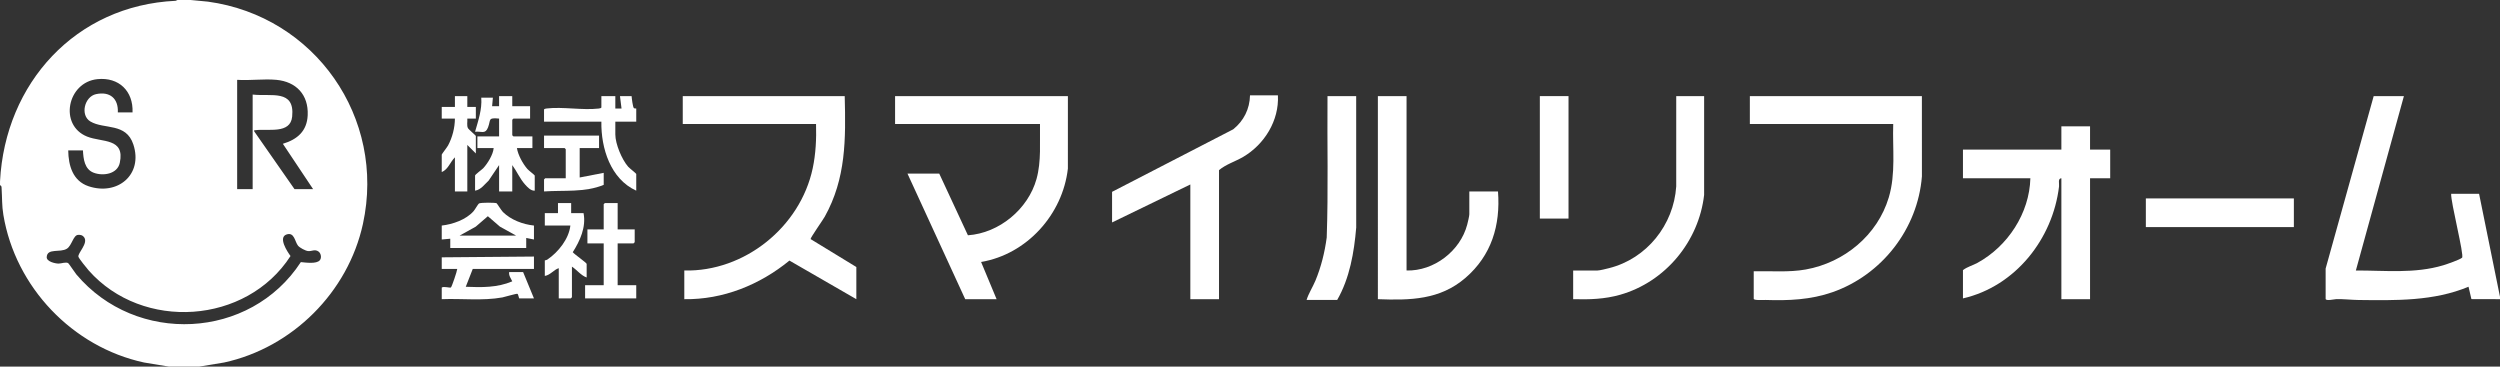 <?xml version="1.0" encoding="UTF-8"?>
<svg id="Layer_2" data-name="Layer 2" xmlns="http://www.w3.org/2000/svg" viewBox="0 0 6451 946">
  <rect x="0" y="0" width="6451" height="946" fill="#333333" stroke="none"/>
  <defs>
    <style>
      .cls-1 {
        fill: #fff;
      }
    </style>
  </defs>
  <g id="Layer_1-2" data-name="Layer 1">
    <g id="Layer_2-2" data-name="Layer 2">
      <g id="Layer_1-2" data-name="Layer 1-2">
        <g>
          <path class="cls-1" d="M6451,772l-73.78-.21-7.44-31.92c-89.66,37.5-187.97,35.38-283.82,34.23-19.19-.23-38.4-2.78-57.98-2.18-4.49.14-26.91,5.54-26.91-.92v-78l123.98-445h77.99l-123.97,449.99c75.89-.23,151.68,8.65,225.49-13.46,9.15-2.74,42.88-14.39,48.55-19.56,6.18-5.64-29.8-144.76-28.08-164.97h71.99l53.99,266v6Z"/>
          <path class="cls-1" d="M2755.6,248l-.03,186.97c-13.36,118.41-105.85,221.1-223.95,241.04l40,95.99h-80.99l-148.98-324h81.99l73.99,159.13c80.83-5.6,155.28-67.48,176.96-145.14,12.79-45.83,8.09-94.86,9.01-141.99h-373.94v-72h445.93Z"/>
          <path class="cls-1" d="M2179.7,248c2.79,110.78,3.67,212.41-51.65,311.34-4.78,8.55-36.98,54.18-36.44,57.55l118.09,72.1v83l-172.65-99.6c-76.44,62.52-171.24,101.1-271.27,99.6v-74c155.41,3.71,299.19-112.35,331.32-263.63,7.99-37.64,9.72-75.92,8.63-114.37h-343.94v-72h417.93Z"/>
          <path class="cls-1" d="M5393.17,326v60h51.99v74h-51.99v312h-73.99v-312c-9.63.28-5.19,13.95-6.02,20.98-16.07,135.56-112.71,257.99-247.94,289.02v-73c11.17-8.62,25.18-12.01,37.33-18.66,78.46-42.97,134.25-128.03,136.64-218.34h-173.97v-74h253.96v-60h73.99Z"/>
          <path class="cls-1" d="M4959.24,248l.08,207.08c-10.68,135.43-103.24,254.31-231.01,298.95-56.04,19.58-113.63,21.94-172.03,19.99-5.1-.17-30.97,1.7-30.97-3.02v-71c44.85-1.06,90.05,3.29,134.35-4.63,99.05-17.71,185.03-88.6,214.13-185.84,18.49-61.78,9.4-125.81,11.47-189.53h-369.94v-72h443.93Z"/>
          <path class="cls-1" d="M3629.46,248v450c70.64,1.93,138.76-50.38,156.54-118.43,1.47-5.62,5.43-21.91,5.43-26.57v-59h73.99c6.68,87.6-16.9,165.19-83.96,223.03-65.99,56.92-142.55,58.08-225.99,54.97V248h73.99Z"/>
          <path class="cls-1" d="M3297.52,246c3.43,65.09-34.84,126.81-89.95,159.04-20.26,11.85-43.79,18.71-62.03,33.96v333h-73.99v-296l-201.97,98v-79l312.6-161.34c27.18-21.75,42.63-52.61,43.34-87.66h71.99Z"/>
          <path class="cls-1" d="M4397.34,248l-.03,254.97c-13.79,120.2-99.92,224.24-216.4,257.56-40.12,11.48-79.96,12.61-121.51,11.47v-74h62.99c5.68,0,23.17-4.47,29.85-6.15,96.92-24.41,166.59-111.38,173.1-210.87l.02-232.98h71.99Z"/>
          <path class="cls-1" d="M3499.48,248l.1,339.1c-5.44,64.35-16.7,130.34-49.09,186.9h-78.99c5.29-17.21,15.86-33.03,22.93-50.06,14.71-35.43,23.89-72.94,29.03-110.96,4.28-121.5,1.01-243.36,2.03-364.97h73.99Z"/>
          <rect class="cls-1" x="5537.15" y="512" width="381.94" height="74"/>
          <rect class="cls-1" x="3973.4" y="248" width="73.99" height="316"/>
          <g>
            <g>
              <path class="cls-1" d="M1321.84,248v26h45.99v32h-42.99c-.21,0-3,2.79-3,3v40c0,.21,2.79,3,3,3h48.99v30h-39.99c2.85,18,15.01,40.14,26.97,54.03,3.4,3.94,19.02,15.7,19.02,16.97v39c-9.97.78-18.83-9.07-25.02-15.98-13.43-14.99-21.19-33.98-32.97-50.02v68h-33.99v-68l-26.97,40.02c-10.58,9.68-19.74,23.53-35.02,25.98v-39c0-2.61,18.19-15.82,21.07-18.92,11.39-12.27,25.64-35.37,26.92-52.08h-41.99v-30h55.99v-46c-29.66-2.82-20.81,2.61-28.46,22.54-7.17,18.68-16.47,9.63-33.53,11.45,8.16-28.79,18.28-57.43,15.99-87.99h30l-2.01,22h18.01s-.01-26-.01-26h33.99Z"/>
              <path class="cls-1" d="M1205.86,248v28h22v30h-22.01c.88,7.88-2.14,18.09,1.9,25.11,2.08,3.62,20.11,18.2,20.11,19.89v45l-22-22v120h-31.99v-88c-11.97,11.65-17.54,31.42-33.99,38v-45c0-1.44,13.7-18.73,16.33-23.66,11.12-20.83,17.52-45.71,17.66-69.34h-33.99v-30h33.99v-28h31.99Z"/>
            </g>
            <g>
              <path class="cls-1" d="M1587.79,248v32h16.01s-4.01-32-4.01-32h30c.37,5.57,3.13,28.8,6.02,31.07,1.73,1.35,5.98.63,5.98.93v34h-53.99v33c0,24.27,16.85,64.65,32.97,83.02,3.68,4.2,21.02,17.56,21.02,18.98v43c-66.48-30.1-91.11-109.64-89.99-178h-147.98v-31c0-2.19,4.88-2.87,6.9-3.1,41.23-4.84,92.95,5.04,134.18.2,2.01-.24,6.9-.91,6.9-3.1v-29h35.99Z"/>
              <path class="cls-1" d="M1545.8,350v32h-49.99v76l61.99-12v31c-48.14,20.05-102.76,13.51-153.97,17v-31c0-.21,2.79-3,3-3h52.99v-75c0-.21-2.79-3-3-3h-52.99v-32h141.98Z"/>
            </g>
          </g>
          <path class="cls-1" d="M491.97,0l44.74,4.26c275.82,37.74,459.44,299.44,399.83,573.38-38.38,176.35-182.02,319.44-358.2,357.74l-64.37,10.62h-77.99l-64.37-10.62C187.05,895.47,39.59,740.88,8.68,554.37c-4.09-24.69-2.91-43.57-4.51-67.48-.25-3.72.48-7.49-4.12-8.89.13-3.3-.17-6.7,0-10C13.08,214.67,195.43,13.91,453.14,2.08l4.84-2.08h33.99ZM342,290c2.22-55-35.34-91.44-90.74-85.75-77.78,7.98-99.76,118.74-26.6,148.12,38.74,15.56,98.18,2.96,84.46,67.75-6.23,29.43-43.55,34.81-67.69,25.47-23.36-9.03-26.32-35.62-27.41-57.59h-37.99c.49,39.25,11.81,78.95,52.43,92.56,74.76,25.05,141.15-29.9,115.65-107.67-18.67-56.92-75.2-38.42-110.69-59.29-27.33-16.08-15.49-64.37,14.49-70.72,35.54-7.53,57.81,11.19,56.11,47.11h37.99ZM712.94,206c-32.1-2.97-68.43,2.21-100.98,0v282h39.99v-244c47.53,5.57,109.24-14.54,101.96,56.98-4.65,45.7-62.04,30.58-95,35.02-2.77.37-3.47-1.11-2.93,2.96l103.95,149.04h47.99l-78.02-116.96c37.42-11.33,62.32-32.63,64.1-73.95,2.25-52.42-29.49-86.31-81.06-91.09ZM825.33,671.44c5.05-6.13,3-17.76-3.46-22.39-9.56-6.86-17.28-.29-26.7-1.13-6.83-.61-21.82-8.61-26.17-13.99-8.19-10.13-9.17-35.36-29.16-29.06-23.08,7.28,1.5,44.56,9.83,55.76-113.82,176.5-381.43,194.43-520.69,37.4-4.58-5.16-25.52-31.06-26.63-35.55-2.33-9.41,26.19-34.57,14.6-50.43-3.89-5.33-9.46-6.51-15.77-5.95-12.22,1.1-15.71,27.35-28.49,35.57-17.4,11.19-50.85-2.29-52.17,21.67-.64,11.62,21.7,16.74,30.52,16.82,7.3.07,18.84-4.82,24.97-1.14,1.8,1.08,17.11,24.42,20.97,29.01,154.08,182.94,448.51,169.03,579.29-31.7,12.12,1.09,40.49,5.51,49.05-4.89Z"/>
          <g>
            <path class="cls-1" d="M1593.79,524v68h43.99v33c0,.21-2.79,3-3,3h-40.99v108h47.99v34h-131.98v-34h47.99v-108h-41.99v-36h41.99v-65c0-.21,2.79-3,3-3h32.99Z"/>
            <path class="cls-1" d="M1473.81,524v26h31.99c6.93,35.98-8.99,71.13-27.84,100.75,3.72,5.18,35.84,27.29,35.84,30.25v35c-14.52-5.03-25.16-19.57-37.99-28v79c0,.21-2.79,3-3,3h-30.99v-78c-12.81,3.94-21.62,17.75-35.99,20v-40c0-.35,4.37-.71,6.66-2.26,28.14-19.11,55.4-53.09,59.33-87.74h-65.99v-32h33.99v-26h33.99Z"/>
            <g>
              <path class="cls-1" d="M1377.83,662v32h-157.97l-17.99,45.99c41.12,1.66,81.33,2.43,119.97-14.02-3.55-7.73-9.42-14.83-8-23.97h35.99l28,68h-37.99c-.62,0-2.74-10.79-4.26-11.75-2.26-1.43-32.92,8.06-39.27,9.21-50.6,9.2-105.08,2.41-156.44,4.54v-30c5.85-3.89,20.68,1.59,23.7-.3,2.15-1.35,15.88-41.67,16.29-47.7h-39.99v-30l237.96-2Z"/>
              <path class="cls-1" d="M1139.87,582c28.56-3.23,62.66-15.07,82.03-36.95,3.71-4.19,11.75-18.62,14.02-19.98,4.72-2.82,42.55-2.39,45.52-.65,1.21.7,12.31,18.72,16.32,22.66,20.64,20.34,51.57,31.91,80.07,34.92v36l-19.98-3.99v25.99h-195.98v-24.01s-22,2.01-22,2.01v-36ZM1331.84,608l-41.81-23.18-31.18-26.89-31.18,26.89-41.81,23.18h145.98Z"/>
            </g>
          </g>
        </g>
      </g>
    </g>
  </g>
</svg>